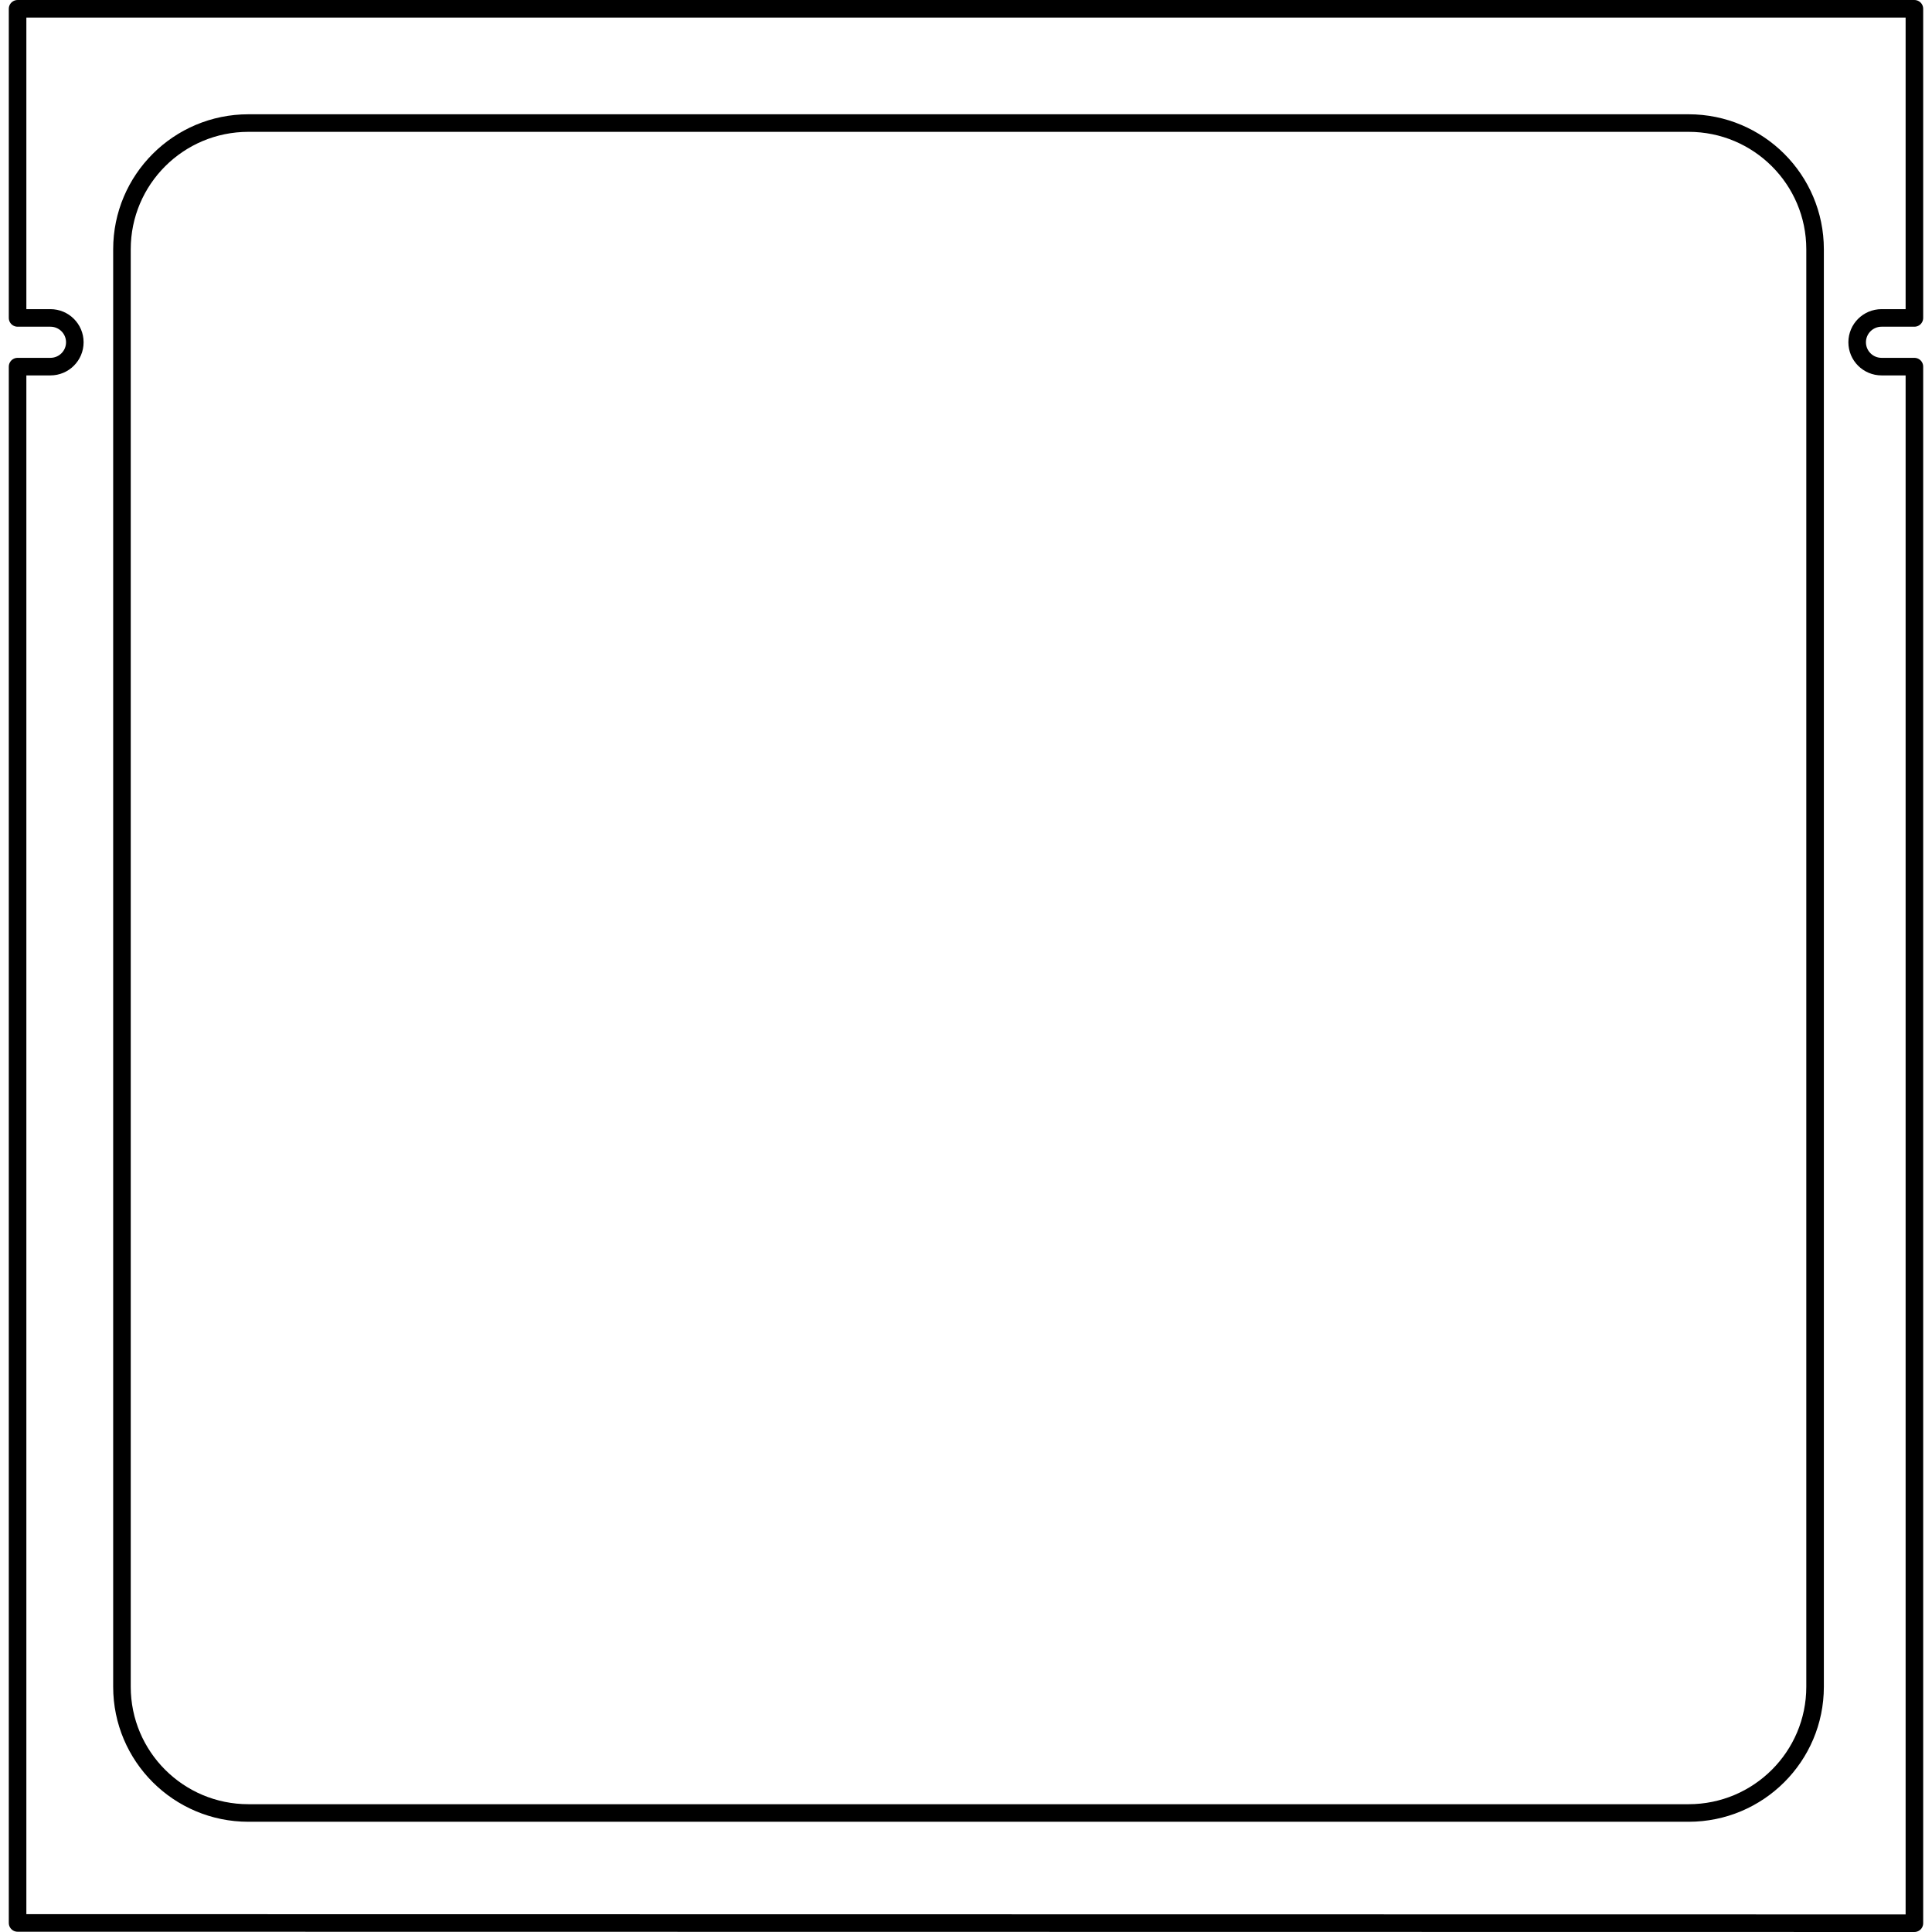 <svg width="220" height="220" viewBox="0 0 220 220" fill="none" xmlns="http://www.w3.org/2000/svg">
<rect width="220" height="220" fill="white"/>
<g clip-path="url(#clip0_3506_177)">
<path d="M192.286 14.013H28.287C20.334 14.013 13.887 20.448 13.887 28.386V192.075C13.887 200.013 20.334 206.448 28.287 206.448H192.286C200.239 206.448 206.686 200.013 206.686 192.075V28.386C206.686 20.448 200.239 14.013 192.286 14.013Z" stroke="black" stroke-width="2" stroke-linecap="round" stroke-linejoin="round"/>
<path d="M214.256 41.748C212.722 41.748 211.478 40.507 211.478 38.975C211.478 37.444 212.722 36.203 214.256 36.203H217.996V1.001H2.002V36.203H5.742C7.277 36.203 8.52 37.444 8.52 38.975C8.52 40.507 7.277 41.748 5.742 41.748H2.002V218.969L217.996 218.999V41.748H214.256Z" stroke="black" stroke-width="2" stroke-linecap="round" stroke-linejoin="round"/>
</g>
<defs>
<clipPath id="clip0_3506_177">
<rect width="218" height="220" fill="white" transform="translate(1)"/>
</clipPath>
</defs>
</svg>
